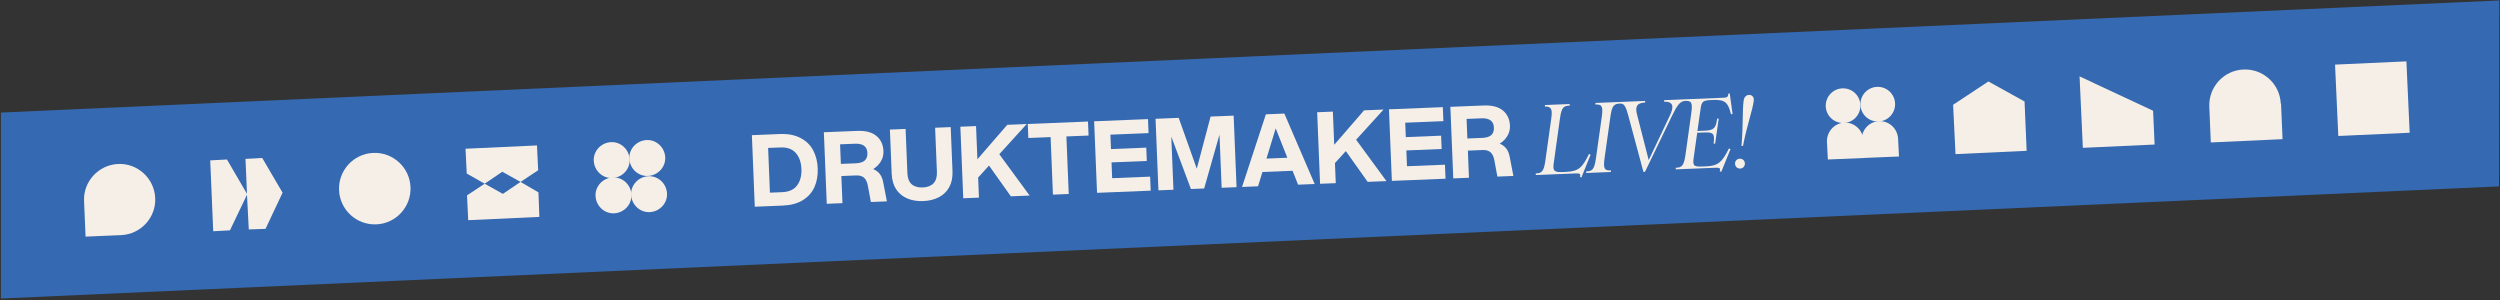 <svg width="1115" height="134" viewBox="0 0 1115 134" fill="none" xmlns="http://www.w3.org/2000/svg">
<rect x="0" y="0" width="1115" height="134" fill="#333333" stroke="none"/>
<path d="M1114.55 83.133L0.422 133.132V50.2L1114.68 0.2L1114.55 83.133Z" fill="#3569B1"/>
<path d="M831.083 62.466C830.817 57.8 826.683 54.2 822.017 54.733C817.75 55.266 814.683 59 814.817 63.266L815.217 71.133L831.483 70.466L831.083 62.333V62.466Z" fill="#F5EFE8"/>
<path d="M822.015 54.866C826.285 54.866 829.748 51.404 829.748 47.133C829.748 42.862 826.285 39.399 822.015 39.399C817.744 39.399 814.281 42.862 814.281 47.133C814.281 51.404 817.744 54.866 822.015 54.866Z" fill="#F5EFE8"/>
<path d="M846.544 61.799C846.278 57.133 842.144 53.533 837.478 54.066C833.211 54.599 830.144 58.333 830.278 62.599L830.678 70.466L846.944 69.799L846.544 61.666V61.799Z" fill="#F5EFE8"/>
<path d="M837.483 54.2C841.754 54.2 845.217 50.738 845.217 46.467C845.217 42.196 841.754 38.733 837.483 38.733C833.212 38.733 829.75 42.196 829.75 46.467C829.75 50.738 833.212 54.2 837.483 54.2Z" fill="#F5EFE8"/>
<path d="M886.819 36.333L871.086 46.733L872.153 68.733L903.886 67.266L902.952 45.266L886.819 36.333Z" fill="#F5EFE8"/>
<path d="M928.951 65.933L960.951 64.466L960.284 49.4L927.484 34.066L928.951 65.933Z" fill="#F5EFE8"/>
<path d="M167.886 100.066C176.686 99.666 183.486 92.199 183.086 83.399C182.686 74.599 175.22 67.799 166.42 68.199C157.62 68.599 150.82 76.066 151.22 84.866C151.62 93.666 159.087 100.466 167.886 100.066Z" fill="#F5EFE8"/>
<path d="M54.027 104.866C62.827 104.466 69.626 96.999 69.226 88.333C68.826 79.533 61.36 72.733 52.693 73.133C43.893 73.533 37.093 81 37.493 89.666L38.16 105.533L54.027 104.866Z" fill="#F5EFE8"/>
<path d="M126.024 85.932L116.958 70.466L109.491 70.866L110.158 86.466L101.224 71.132L93.758 71.532L94.424 87.266L95.091 103.133L102.558 102.733L110.158 86.866L110.958 102.333L118.424 102.066L126.024 85.932Z" fill="#F5EFE8"/>
<path d="M272.419 63.399C276.819 63.133 280.552 66.599 280.819 70.999C281.086 75.399 277.619 79.132 273.219 79.399C268.819 79.666 265.086 76.199 264.819 71.799C264.552 67.399 268.019 63.666 272.419 63.399Z" fill="#F5EFE8"/>
<path d="M288.286 62.467C292.686 62.2 296.42 65.667 296.686 70.067C296.953 74.466 293.486 78.2 289.086 78.466C284.686 78.733 280.953 75.266 280.686 70.867C280.42 66.467 283.886 62.733 288.286 62.467Z" fill="#F5EFE8"/>
<path d="M273.216 79.133C277.616 78.866 281.349 82.333 281.616 86.733C281.883 91.132 278.416 94.866 274.016 95.132C269.616 95.399 265.883 91.933 265.616 87.533C265.349 83.133 268.816 79.399 273.216 79.133Z" fill="#F5EFE8"/>
<path d="M289.083 78.599C293.483 78.333 297.216 81.799 297.483 86.199C297.75 90.599 294.283 94.333 289.883 94.599C285.483 94.866 281.75 91.399 281.483 86.999C281.217 82.599 284.683 78.866 289.083 78.599Z" fill="#F5EFE8"/>
<path d="M240.555 96.733L240.156 85.799L232.156 81.133L224.289 86.466L216.156 81.933L208.289 87.133L208.822 98.199L240.555 96.733Z" fill="#F5EFE8"/>
<path d="M239.491 64.866L207.625 66.333L208.158 77.4L216.158 81.933L224.025 76.6L232.158 81.133L240.025 75.933L239.491 64.866Z" fill="#F5EFE8"/>
<path d="M1073.26 27.368L1041.43 28.814L1042.88 60.647L1074.71 59.202L1073.26 27.368Z" fill="#F5EFE8"/>
<path d="M1017.22 46.2C1016.82 37.4 1009.35 30.6 1000.55 31C991.753 31.4 984.953 38.867 985.353 47.667L986.019 63.533L1018.02 62.067L1017.35 46.2H1017.22Z" fill="#F5EFE8"/>
<path d="M776.092 75.172C774.851 75.222 773.883 74.329 773.831 73.044C773.78 71.803 774.673 70.834 775.914 70.784C777.2 70.732 778.168 71.625 778.218 72.866C778.27 74.151 777.377 75.12 776.092 75.172ZM776.705 65.114C777.512 55.448 777.046 49.429 777.662 44.92C777.865 43.358 778.714 42.392 780.044 42.338C781.373 42.284 782.432 43.218 782.153 45.093C781.572 49.379 779.285 55.376 777.37 65.087L776.705 65.114Z" fill="#F5EFE8"/>
<path d="M766.972 76.385C767.498 75.12 766.905 74.745 765.443 74.804L747.404 75.536L747.375 74.826C750.035 74.719 750.986 74.103 751.716 69.101L754.329 50.35C755.02 45.483 754.197 44.895 751.538 45.003L751.509 44.294L768.661 43.598C770.124 43.539 770.953 43.194 770.763 41.782L771.47 41.708L772.728 50.847L772.023 50.964C770.701 45.735 769.491 44.364 764.04 44.585L763.375 44.611C759.519 44.768 758.916 45.236 758.472 48.495L757.053 58.408L760.555 58.266C764.588 58.102 765.335 56.829 765.842 52.902L766.551 52.873L764.962 64.036L764.253 64.065C764.839 59.912 764.31 58.913 760.498 59.067L756.953 59.211L755.333 70.73C754.931 73.943 755.483 74.409 759.161 74.26L760.978 74.186C766.297 73.97 768.094 72.299 771.088 66.229L771.81 66.511L767.692 76.622L766.972 76.385Z" fill="#F5EFE8"/>
<path d="M726.166 51.359C725.07 47.319 724.355 46.105 722.494 46.181L722.465 45.472L733.722 45.015L733.751 45.724C729.762 45.886 729.263 47.815 730.155 51.197L735.325 71.409L744.732 51.583C746.535 47.87 746.56 45.205 742.216 45.381L742.188 44.672L751.584 44.291L751.612 45C749.352 45.092 748.006 46.922 745.753 51.586L733.672 76.626L732.963 76.654L726.166 51.359Z" fill="#F5EFE8"/>
<path d="M707.425 76.447C710.128 76.338 711.036 75.724 711.767 70.766L714.421 51.925C715.069 47.104 714.246 46.516 711.587 46.623L711.558 45.914L722.505 45.47L722.534 46.18C719.963 46.284 718.969 46.946 718.277 51.768L715.623 70.61C714.936 75.566 715.801 76.108 718.461 76L718.489 76.709L707.453 77.156L707.425 76.447Z" fill="#F5EFE8"/>
<path d="M704.624 78.869C705.066 77.741 704.692 77.268 703.052 77.334L684.969 78.067L684.94 77.358C687.511 77.254 688.551 76.635 689.236 71.635L691.852 52.928C692.403 48.999 692.072 47.414 689.058 47.536L689.029 46.827L700.065 46.38L700.094 47.089C697.39 47.199 696.439 47.814 695.752 52.77L692.898 73.262C692.494 76.43 693.533 76.877 697.079 76.733L698.098 76.692C704.17 76.445 705.701 74.785 708.694 68.671L709.417 68.996L705.301 79.152L704.624 78.869Z" fill="#F5EFE8"/>
<path d="M646.863 47.649L661.622 47.051C665.434 46.896 668.32 47.638 670.28 49.275C672.27 50.91 673.324 53.176 673.441 56.072C673.507 57.697 673.139 59.192 672.336 60.556C671.563 61.919 670.411 63.09 668.883 64.07C670.208 64.638 671.216 65.411 671.907 66.389C672.597 67.367 673.075 68.576 673.341 70.016L674.971 78.473L667.836 78.762L666.474 71.448C666.171 69.833 665.606 68.657 664.777 67.921C663.948 67.185 662.765 66.849 661.229 66.911L654.669 67.177L655.16 79.276L648.157 79.56L646.863 47.649ZM661.054 61.502C662.886 61.428 664.231 61.018 665.088 60.273C665.945 59.498 666.343 58.372 666.283 56.895C666.166 53.999 664.305 52.624 660.7 52.771L654.096 53.038L654.45 61.77L661.054 61.502Z" fill="#F5EFE8"/>
<path d="M619.477 48.761L643.498 47.787L643.752 54.036L626.733 54.726L626.993 61.153L642.727 60.514L642.968 66.453L627.234 67.091L627.52 74.138L644.45 73.452L644.704 79.701L620.771 80.672L619.477 48.761Z" fill="#F5EFE8"/>
<path d="M587.457 50.059L594.46 49.775L595.06 64.578L608.376 49.21L617.063 48.858L604.824 62.317L618.357 80.769L609.981 81.109L600.235 67.387L595.391 72.733L595.754 81.686L588.751 81.969L587.457 50.059Z" fill="#F5EFE8"/>
<path d="M576.476 76.163L563.047 76.708L561.086 83.091L553.95 83.381L564.579 50.986L572.822 50.652L586.349 82.067L578.947 82.367L576.476 76.163ZM574.154 70.353L568.961 57.246L564.846 70.731L574.154 70.353Z" fill="#F5EFE8"/>
<path d="M522.396 60.91L523.358 84.622L516.665 84.893L515.371 52.982L525.698 52.564L533.764 75.232L539.925 51.987L550.207 51.57L551.501 83.481L544.853 83.75L543.892 60.039L537.053 84.067L531.158 84.306L522.396 60.91Z" fill="#F5EFE8"/>
<path d="M487.984 54.093L512.006 53.119L512.26 59.368L495.24 60.058L495.501 66.484L511.235 65.847L511.476 71.785L495.742 72.424L496.028 79.471L512.958 78.784L513.212 85.033L489.278 86.004L487.984 54.093Z" fill="#F5EFE8"/>
<path d="M468.568 61.14L458.64 61.542L458.387 55.293L485.245 54.204L485.499 60.453L475.615 60.854L476.656 86.516L469.609 86.801L468.568 61.14Z" fill="#F5EFE8"/>
<path d="M428.316 56.513L435.319 56.229L435.919 71.032L449.236 55.664L457.923 55.312L445.683 68.771L459.217 87.223L450.84 87.563L441.094 73.841L436.25 79.187L436.613 88.14L429.61 88.424L428.316 56.513Z" fill="#F5EFE8"/>
<path d="M411.772 89.679C409.084 89.788 406.7 89.396 404.622 88.504C402.543 87.612 400.89 86.243 399.661 84.399C398.46 82.524 397.805 80.227 397.694 77.509L396.895 57.786L403.897 57.502L404.697 77.225C404.787 79.441 405.416 81.088 406.584 82.165C407.781 83.211 409.428 83.692 411.526 83.607C413.624 83.522 415.227 82.909 416.335 81.769C417.442 80.6 417.95 78.907 417.86 76.691L417.06 56.968L424.019 56.686L424.819 76.409C424.929 79.127 424.447 81.47 423.372 83.437C422.326 85.374 420.804 86.871 418.804 87.929C416.805 88.987 414.461 89.57 411.772 89.679Z" fill="#F5EFE8"/>
<path d="M367.441 58.981L382.2 58.383C386.012 58.228 388.898 58.97 390.858 60.607C392.848 62.242 393.902 64.508 394.02 67.404C394.086 69.029 393.717 70.524 392.914 71.888C392.141 73.251 390.99 74.423 389.461 75.402C390.786 75.97 391.794 76.743 392.485 77.721C393.175 78.699 393.654 79.908 393.919 81.348L395.55 89.805L388.414 90.094L387.052 82.78C386.75 81.165 386.184 79.989 385.355 79.253C384.526 78.517 383.343 78.18 381.807 78.243L375.247 78.509L375.738 90.608L368.735 90.892L367.441 58.981ZM381.632 72.834C383.464 72.76 384.809 72.35 385.666 71.605C386.523 70.83 386.921 69.704 386.861 68.227C386.744 65.331 384.883 63.956 381.278 64.103L374.674 64.371L375.028 73.102L381.632 72.834Z" fill="#F5EFE8"/>
<path d="M335.336 60.283L347.79 59.778C351.395 59.632 354.437 60.204 356.916 61.495C359.424 62.754 361.317 64.557 362.596 66.902C363.875 69.248 364.577 71.972 364.703 75.074C364.829 78.177 364.349 80.948 363.264 83.39C362.179 85.831 360.439 87.796 358.043 89.284C355.675 90.741 352.689 91.543 349.084 91.689L336.63 92.194L335.336 60.283ZM348.842 85.706C351.885 85.582 354.108 84.575 355.511 82.683C356.914 80.791 357.555 78.353 357.434 75.369C357.313 72.385 356.477 70.006 354.925 68.234C353.374 66.462 351.076 65.638 348.033 65.761L342.581 65.983L343.39 85.927L348.842 85.706Z" fill="#F5EFE8"/>
</svg>
